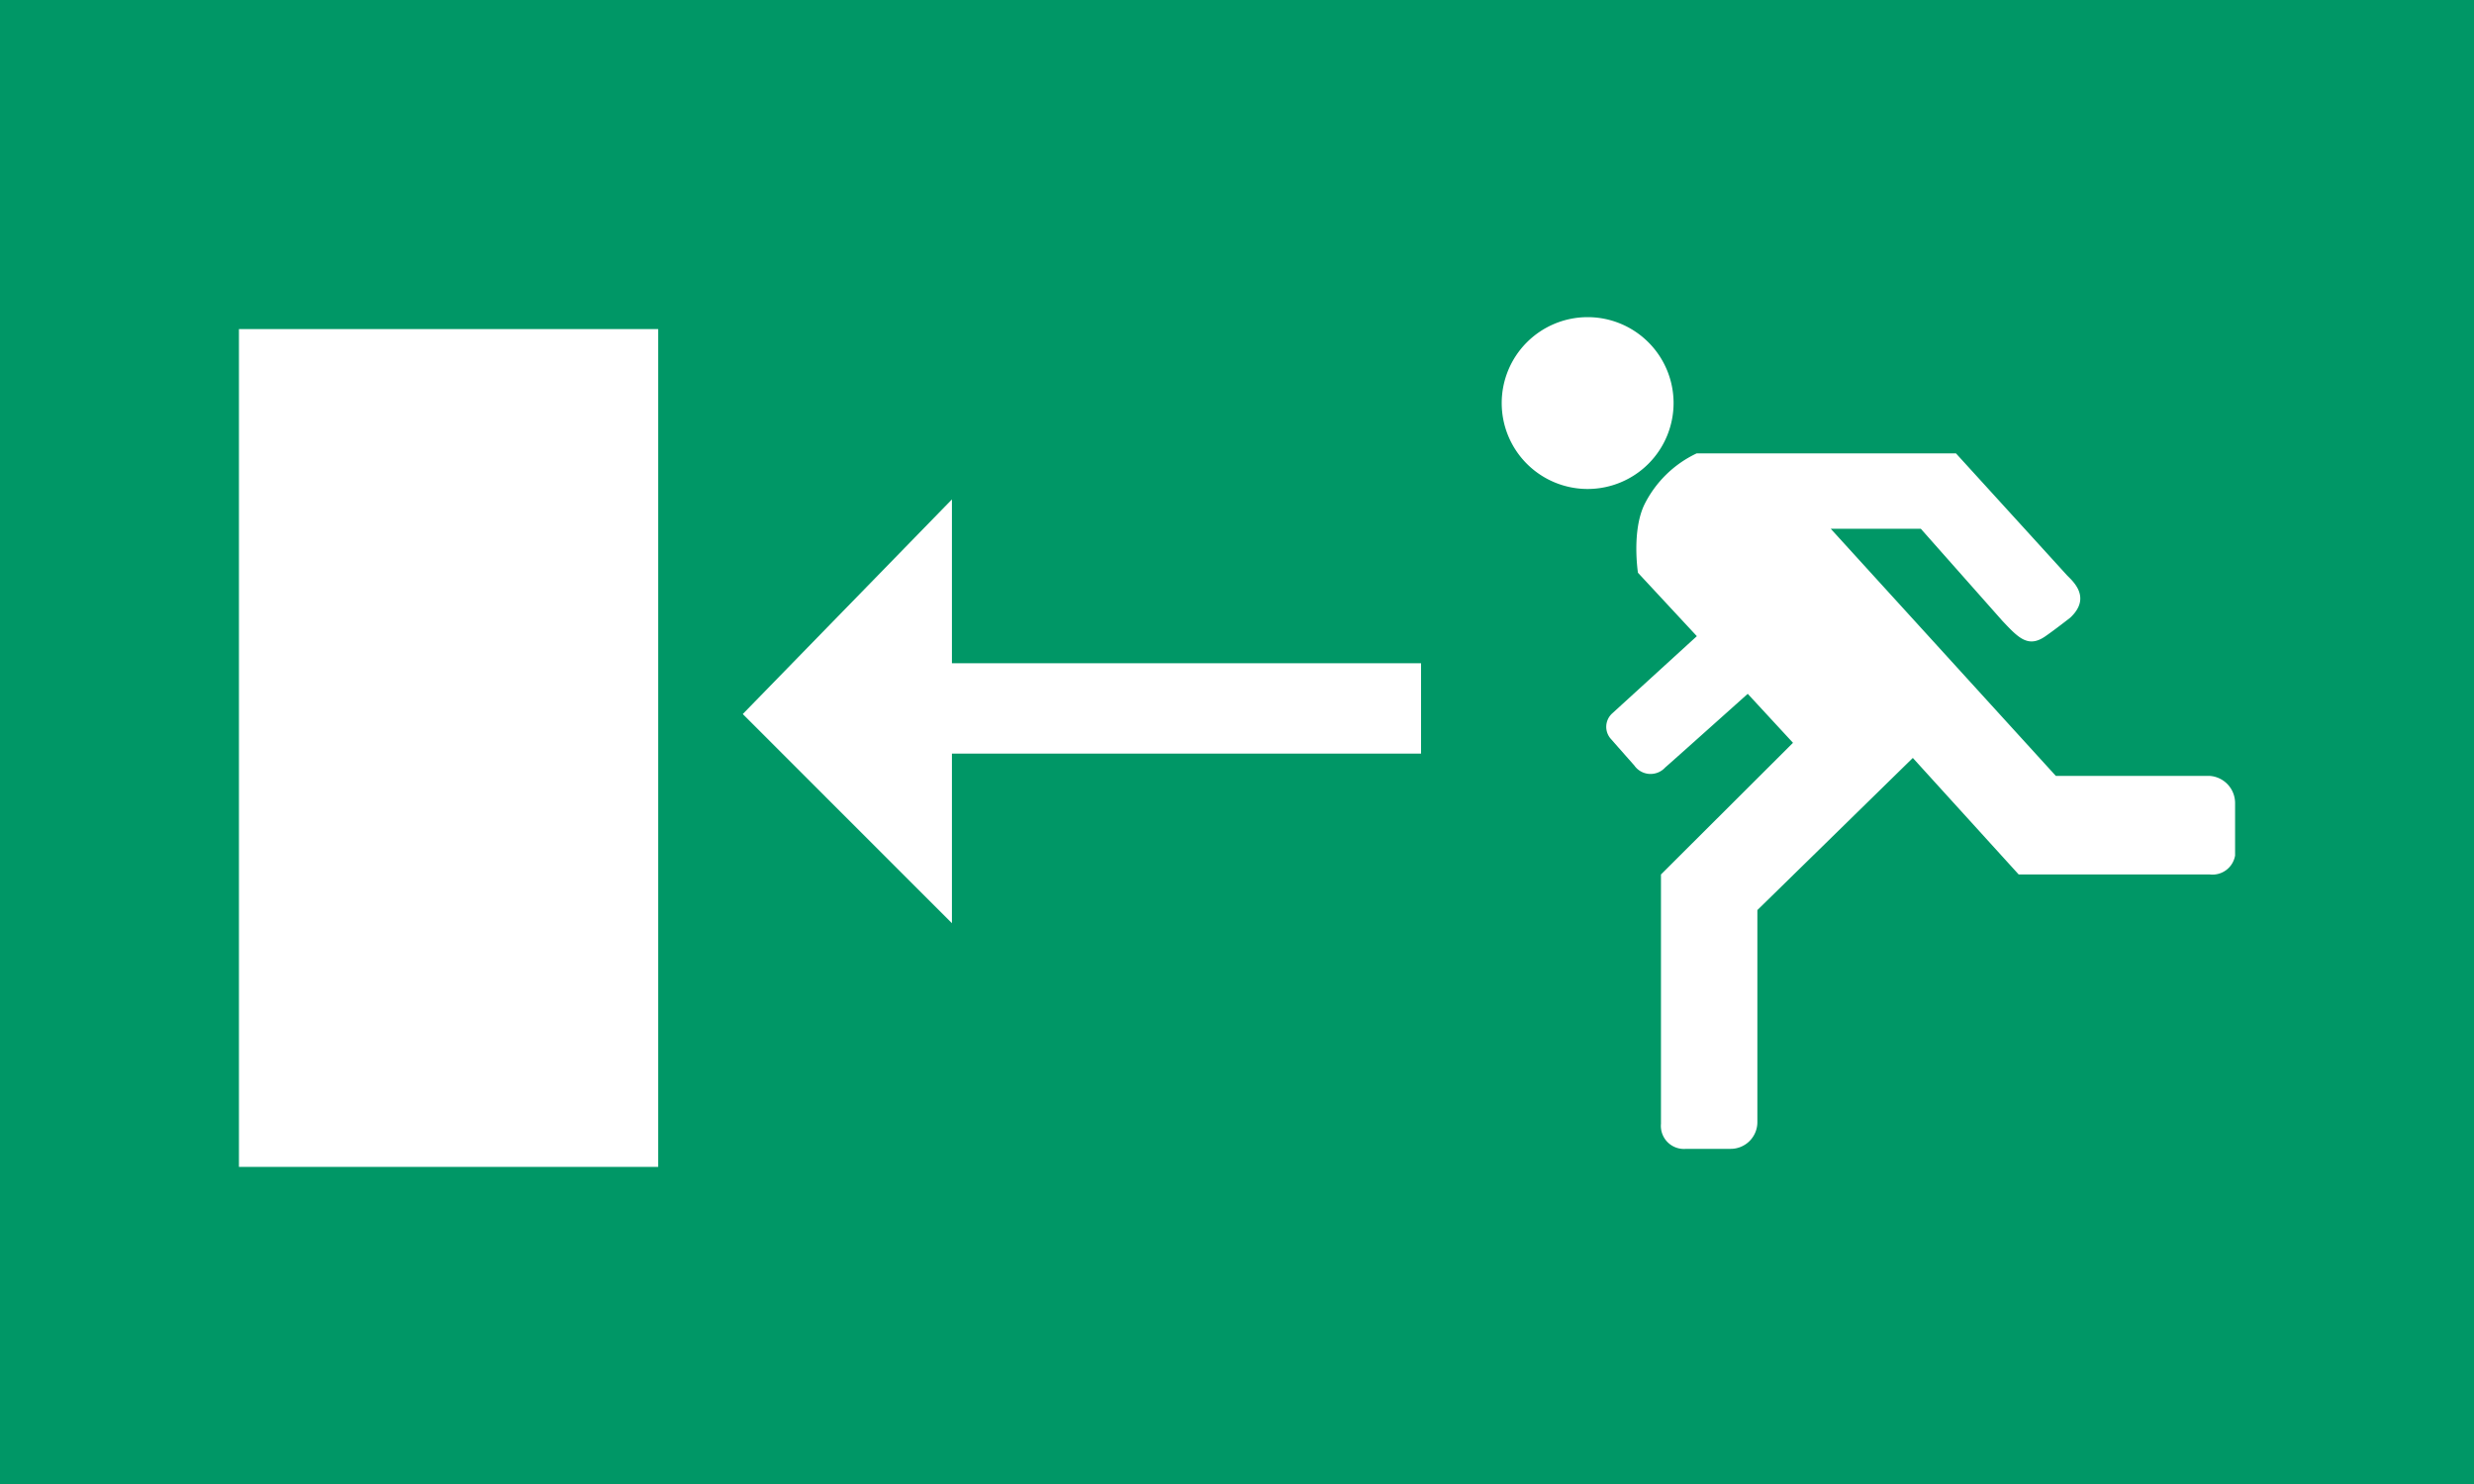<svg xmlns="http://www.w3.org/2000/svg" width="283.455" height="170.079" viewBox="0 0 283.455 170.079">
  <title>picto G2</title>
  <g id="Laag_1" data-name="Laag 1">
    <rect width="283.455" height="170.079" style="fill: #009766"/>
  </g>
  <g id="G2">
    <polygon points="162.814 76.014 109.065 76.014 109.065 57.235 85.101 81.834 109.065 105.803 109.065 86.37 162.814 86.37 162.814 76.014 162.814 76.014" style="fill: #fff;fill-rule: evenodd"/>
    <polygon points="27.377 133.732 27.377 37.714 75.413 37.714 75.413 133.732 27.377 133.732 27.377 133.732" style="fill: #fff;fill-rule: evenodd"/>
    <g>
      <path d="M181.91,56.039a9.846,9.846,0,1,1,9.843-9.844A9.852,9.852,0,0,1,181.91,56.039Z" transform="translate(-0.005)" style="fill: #fff"/>
      <path d="M194.4,51.957h29.706S236.293,65.34,236.8,65.9s2.969,2.486.4,4.888c0,0-1.768,1.387-2.881,2.153-1.973,1.358-3.106.1-4.883-1.777L220.082,60.6H209.761l25.79,28.324h17.656a3.12,3.12,0,0,1,2.88,3.12V98.05a2.626,2.626,0,0,1-2.88,2.168H231.293L219.164,86.863,201.353,104.3v24.238a3.061,3.061,0,0,1-3.125,3.125h-5.039a2.641,2.641,0,0,1-2.881-2.871V100.218L205.435,85.13l-5.186-5.615s-8.8,7.88-9.462,8.447a2.267,2.267,0,0,1-3.536-.239s-1.6-1.807-2.646-3a2.074,2.074,0,0,1,.127-2.973l9.687-8.843-6.748-7.266s-.742-4.779.752-7.845A12.789,12.789,0,0,1,194.4,51.957Z" transform="translate(-0.005)" style="fill: #fff"/>
    </g>
  </g>
</svg>
